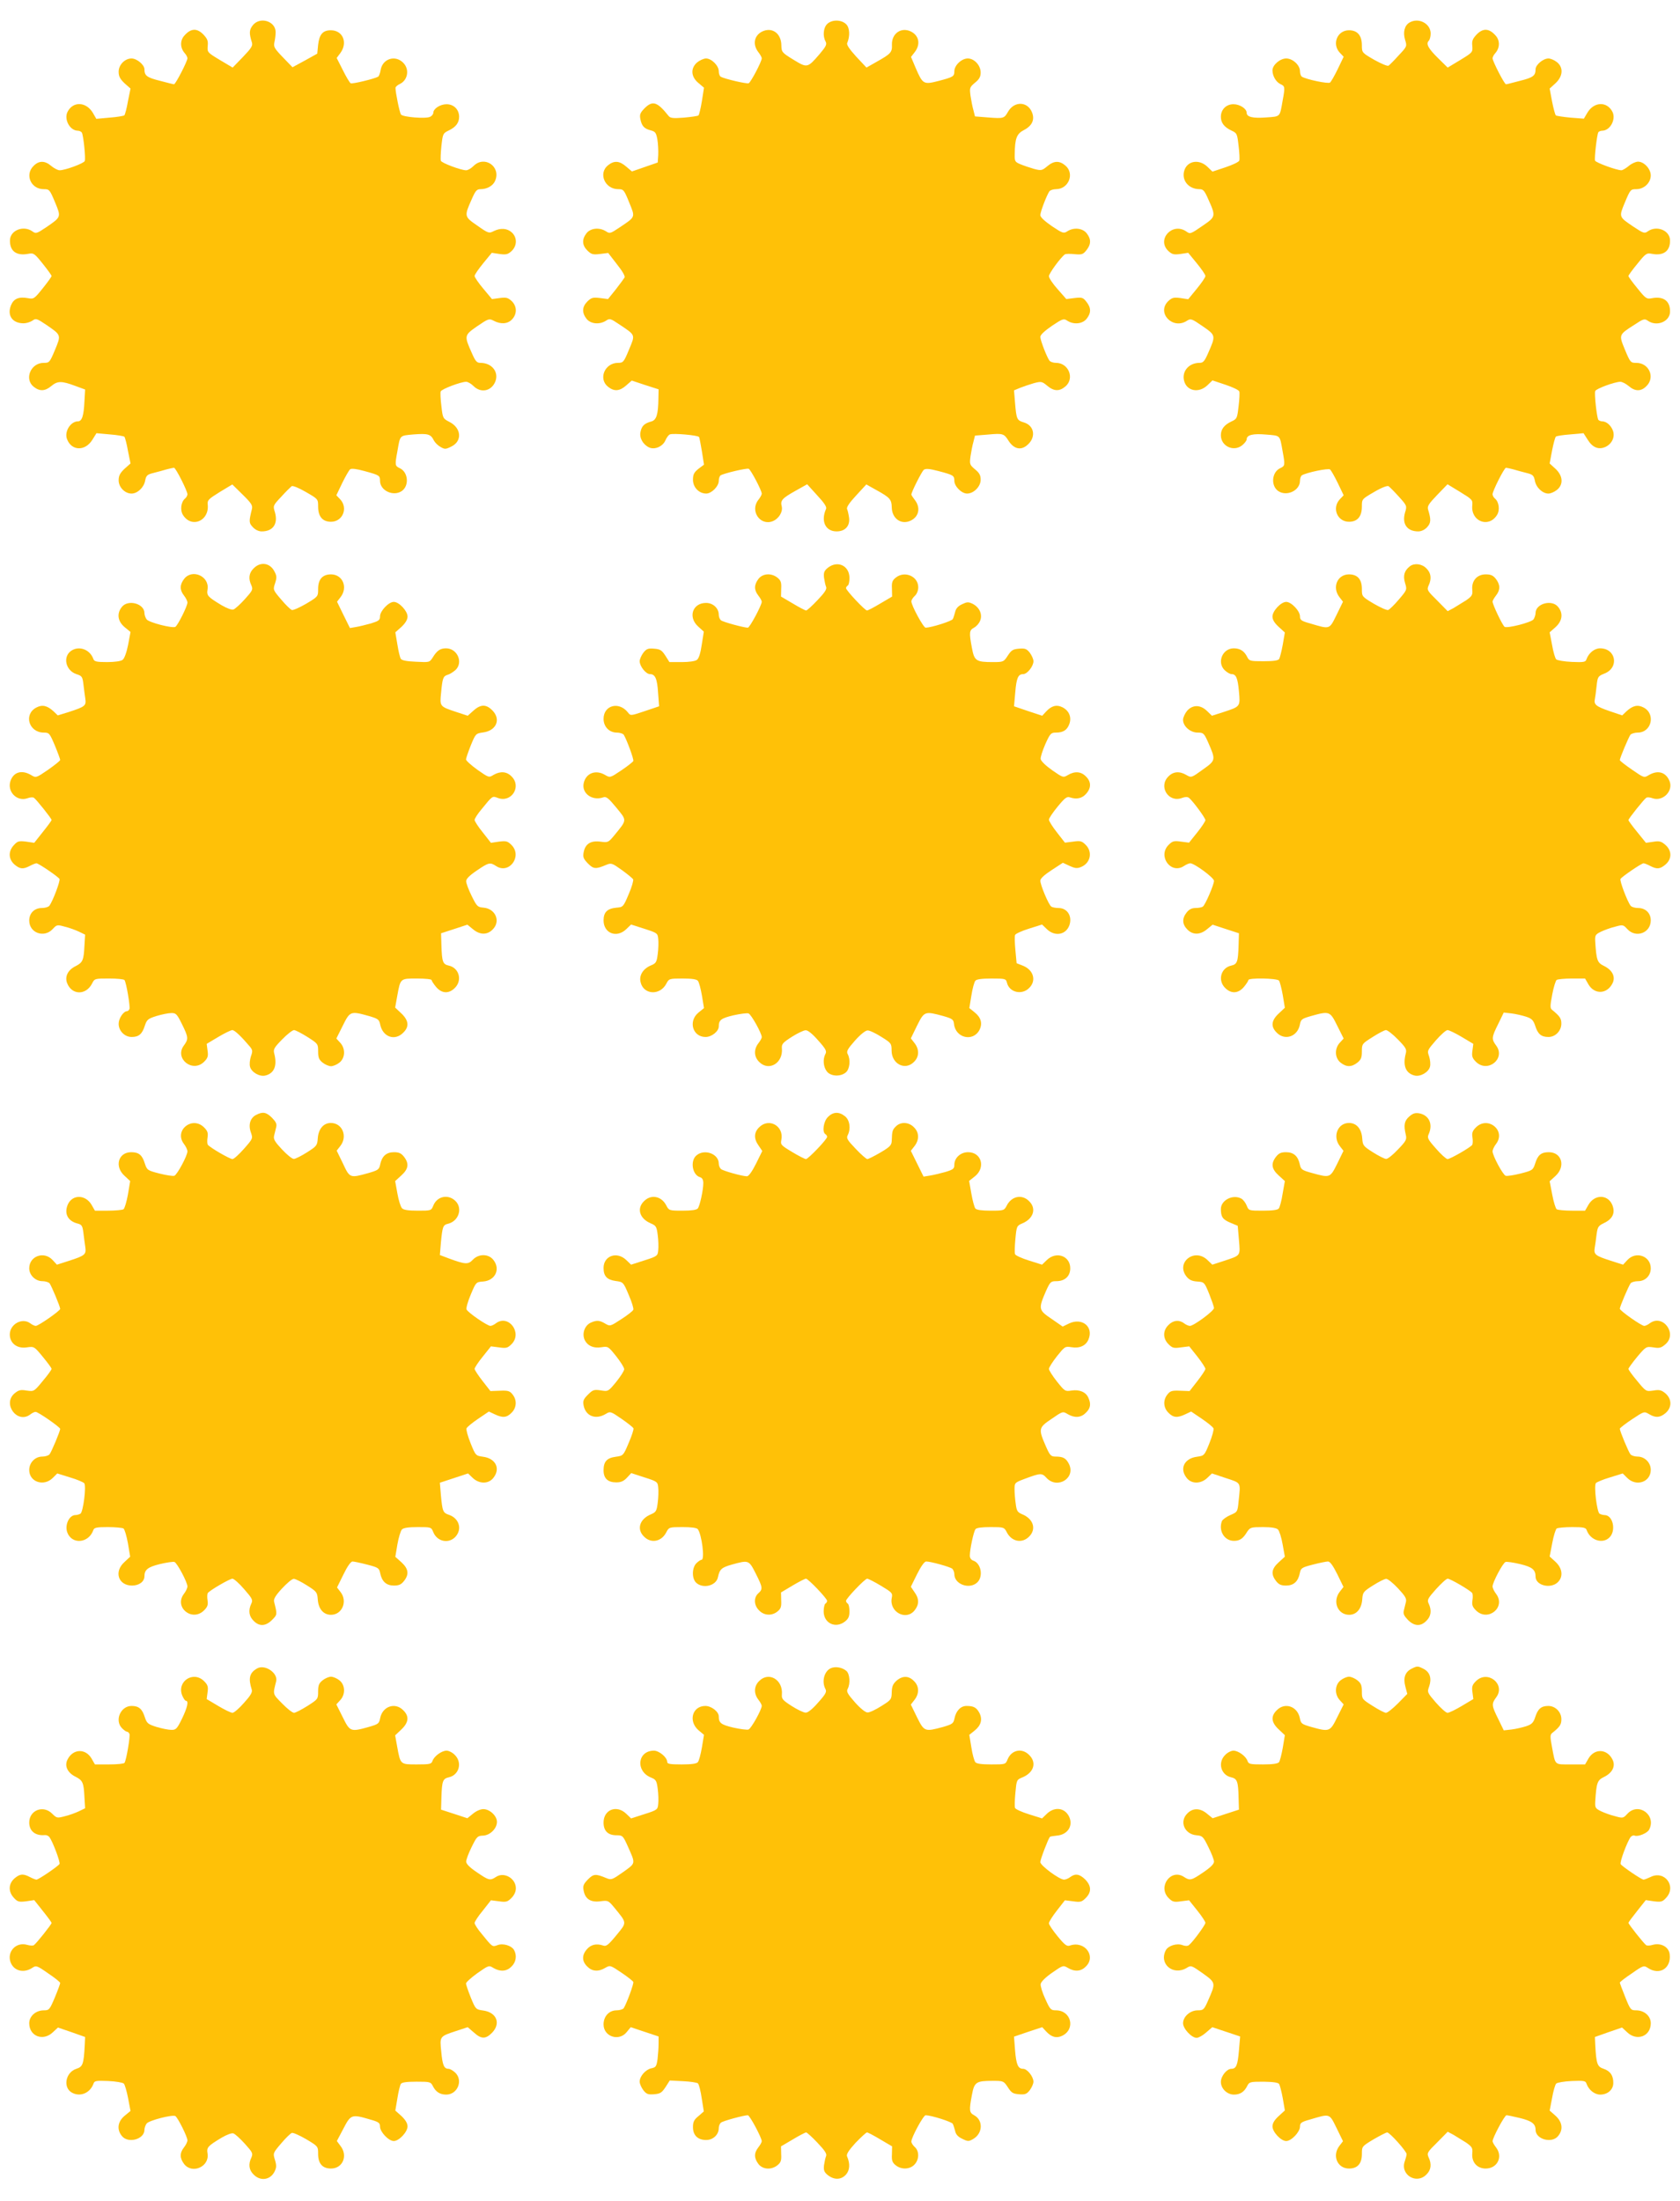 <?xml version="1.0" standalone="no"?>
<!DOCTYPE svg PUBLIC "-//W3C//DTD SVG 20010904//EN"
 "http://www.w3.org/TR/2001/REC-SVG-20010904/DTD/svg10.dtd">
<svg version="1.0" xmlns="http://www.w3.org/2000/svg"
 width="977pt" height="1280pt" viewBox="0 0 977 1280"
 preserveAspectRatio="xMidYMid meet">
<g transform="translate(0,1280) scale(0.1,-0.1)"
fill="#ffc107" stroke="none">
<path d="M1470 12653 c-21 -27 -22 -46 -5 -100 6 -19 -4 -34 -52 -84 l-60 -62
-74 44 c-73 44 -74 45 -71 82 3 30 -2 42 -27 68 -37 37 -72 34 -109 -8 -26
-29 -25 -72 3 -103 8 -9 15 -22 15 -29 0 -17 -69 -151 -78 -151 -4 0 -40 9
-81 20 -77 19 -91 30 -91 67 0 26 -44 63 -75 63 -39 0 -75 -37 -75 -77 0 -27
8 -42 34 -67 l35 -31 -15 -74 c-7 -41 -17 -78 -21 -82 -5 -3 -43 -10 -86 -13
l-77 -7 -20 35 c-40 66 -117 68 -148 4 -20 -43 14 -107 60 -108 9 0 20 -5 24
-11 9 -15 23 -149 17 -165 -5 -14 -114 -54 -146 -54 -11 0 -32 11 -49 25 -37
32 -72 32 -103 0 -52 -51 -15 -135 59 -135 33 0 35 -2 66 -76 36 -87 37 -85
-52 -146 -55 -37 -60 -38 -80 -23 -52 36 -128 6 -130 -51 -2 -64 37 -93 106
-80 32 6 36 3 85 -58 28 -35 51 -67 51 -71 0 -4 -23 -36 -51 -71 -49 -61 -53
-64 -85 -58 -54 10 -84 -2 -100 -41 -24 -59 8 -105 73 -105 16 0 38 7 51 15
20 15 25 14 80 -23 89 -61 88 -59 52 -146 -31 -74 -33 -76 -66 -76 -76 0 -114
-95 -58 -139 35 -28 66 -26 102 4 36 30 59 31 137 2 l60 -22 -4 -70 c-4 -83
-14 -115 -38 -115 -44 -1 -80 -61 -63 -104 26 -68 104 -71 146 -5 l25 40 77
-7 c42 -3 80 -10 85 -13 4 -4 14 -41 21 -82 l15 -74 -35 -31 c-26 -25 -34 -40
-34 -67 0 -40 36 -77 75 -77 34 0 72 35 79 75 6 30 12 36 49 45 23 6 58 15 77
21 19 5 38 9 42 9 10 0 78 -135 78 -154 0 -7 -6 -19 -14 -25 -24 -20 -30 -69
-11 -97 50 -77 153 -33 143 62 -3 25 4 32 70 73 l73 44 60 -59 c51 -50 59 -63
54 -84 -18 -73 -18 -81 6 -106 14 -15 34 -24 51 -24 66 0 96 44 77 111 -12 38
-12 39 37 91 26 29 54 56 60 61 7 4 42 -10 83 -34 71 -41 71 -41 71 -84 0 -59
26 -89 75 -89 68 0 101 80 53 131 l-22 23 34 71 c19 39 40 75 46 80 8 6 36 3
83 -10 88 -24 91 -26 91 -57 0 -57 78 -93 127 -59 44 31 37 111 -13 133 -27
13 -28 17 -13 98 17 96 11 90 95 98 83 6 99 2 117 -35 7 -13 24 -30 39 -38 24
-14 30 -14 62 2 65 31 60 107 -9 143 -39 20 -40 21 -48 92 -5 40 -7 79 -4 86
6 14 117 56 148 56 10 0 29 -11 43 -25 42 -42 103 -30 126 25 23 56 -19 110
-86 110 -21 0 -29 9 -50 57 -45 101 -45 103 31 156 65 44 69 46 96 32 41 -22
82 -19 107 8 30 32 29 77 -3 107 -21 19 -31 22 -69 17 l-45 -6 -50 60 c-28 33
-51 67 -51 74 0 8 23 41 50 74 l50 61 46 -7 c38 -5 48 -2 69 17 33 31 33 79 2
108 -27 25 -66 28 -106 8 -27 -14 -31 -13 -95 32 -77 53 -77 54 -32 155 21 48
29 57 50 57 39 0 74 20 86 50 34 82 -63 148 -126 85 -14 -14 -33 -25 -43 -25
-30 0 -142 42 -147 55 -3 7 -1 45 3 86 8 71 9 74 42 90 42 20 61 45 61 80 0
42 -31 73 -73 73 -37 0 -77 -26 -77 -50 0 -7 -8 -18 -18 -23 -24 -13 -159 -2
-170 13 -8 10 -32 128 -32 155 0 6 11 16 24 22 48 22 59 86 21 124 -46 47
-119 24 -131 -40 -3 -20 -10 -38 -15 -41 -21 -12 -151 -44 -160 -38 -5 3 -26
37 -45 76 l-36 71 21 28 c45 61 15 133 -55 133 -47 0 -67 -24 -74 -85 l-5 -51
-72 -40 -72 -39 -56 58 c-50 52 -55 61 -49 88 4 17 7 43 7 59 -1 64 -92 91
-133 39z"/>
<path d="M4810 12660 c-22 -22 -26 -70 -9 -101 9 -17 3 -29 -36 -75 -69 -80
-71 -80 -151 -31 -67 41 -69 44 -70 84 -1 70 -55 108 -113 79 -46 -24 -55 -75
-21 -119 11 -14 20 -30 20 -36 0 -19 -64 -140 -76 -145 -12 -5 -143 26 -163
38 -6 4 -11 18 -11 32 0 32 -42 74 -74 74 -14 0 -37 -11 -52 -23 -39 -34 -36
-83 7 -119 l33 -28 -12 -77 c-7 -43 -16 -80 -20 -84 -4 -4 -42 -9 -84 -13 -64
-5 -80 -3 -90 10 -66 83 -93 91 -140 44 -25 -26 -29 -36 -24 -62 8 -41 22 -56
60 -66 27 -7 32 -14 39 -53 4 -24 6 -64 5 -89 l-3 -45 -75 -26 -75 -26 -33 28
c-39 34 -70 37 -106 8 -58 -46 -19 -139 59 -139 31 0 34 -3 64 -77 36 -89 39
-82 -58 -147 -51 -34 -55 -36 -77 -21 -38 24 -89 19 -113 -11 -28 -36 -26 -70
5 -101 23 -22 31 -25 73 -20 l48 6 51 -66 c32 -40 49 -70 44 -77 -4 -7 -27
-38 -51 -69 l-45 -56 -47 6 c-42 5 -50 2 -73 -20 -31 -31 -33 -65 -5 -101 24
-30 75 -35 113 -11 22 15 26 13 77 -21 97 -65 94 -58 57 -147 -30 -73 -34 -77
-64 -77 -77 0 -116 -93 -58 -139 36 -29 68 -26 106 8 l32 28 78 -26 78 -25 -1
-51 c-1 -95 -11 -128 -42 -136 -39 -11 -55 -25 -62 -60 -8 -35 14 -74 50 -91
33 -15 80 6 95 42 7 16 18 31 26 34 20 8 163 -5 169 -15 3 -4 10 -42 17 -84
l12 -77 -32 -24 c-26 -21 -32 -33 -32 -64 0 -44 35 -80 77 -80 31 0 73 42 73
74 0 14 5 28 11 32 20 12 151 43 163 38 12 -5 76 -126 76 -145 0 -6 -9 -22
-20 -36 -50 -63 10 -152 83 -124 36 14 61 55 53 87 -9 34 3 47 82 91 l66 37
58 -64 c41 -44 57 -68 52 -79 -32 -71 -4 -131 61 -131 50 0 78 31 73 78 -3 21
-8 44 -12 52 -4 10 13 36 53 79 l59 64 59 -33 c78 -43 88 -54 89 -100 1 -67
57 -105 113 -76 46 24 55 75 21 119 -11 14 -20 28 -20 31 0 15 60 133 72 144
11 8 32 7 85 -7 87 -23 93 -26 93 -57 0 -32 42 -74 74 -74 39 0 79 41 79 80 0
26 -7 40 -33 61 -31 26 -32 30 -26 76 4 26 11 64 17 84 l9 36 75 6 c87 8 94 6
120 -36 29 -45 67 -57 103 -30 59 44 51 118 -15 137 -39 12 -42 18 -50 112
l-6 74 36 15 c20 8 56 20 80 27 42 11 47 10 77 -15 39 -33 71 -34 106 -4 55
47 18 137 -55 137 -16 0 -33 6 -38 13 -15 20 -53 118 -53 138 0 12 25 35 67
64 63 42 69 44 90 30 37 -24 88 -19 112 11 27 34 27 64 -1 99 -19 25 -26 27
-69 22 l-48 -6 -50 57 c-28 31 -51 65 -51 76 0 16 68 109 93 127 5 3 30 4 56
1 43 -4 50 -1 69 23 28 35 28 65 1 99 -24 30 -75 35 -112 11 -21 -14 -27 -12
-90 30 -42 29 -67 52 -67 64 0 20 38 118 53 139 5 6 22 12 38 12 73 0 110 90
55 137 -35 30 -67 29 -106 -4 -30 -25 -35 -26 -77 -15 -24 7 -60 19 -79 27
-31 13 -34 17 -33 57 1 93 11 120 54 142 48 25 64 61 46 104 -26 63 -103 65
-139 2 -22 -39 -26 -40 -116 -33 l-76 6 -9 36 c-6 20 -13 58 -17 84 -6 46 -5
50 26 76 25 20 33 35 33 59 0 42 -37 82 -75 82 -36 0 -78 -40 -78 -74 0 -31
-6 -34 -93 -57 -86 -22 -91 -19 -132 76 l-27 64 21 27 c35 45 27 95 -20 120
-57 29 -114 -10 -112 -76 2 -44 -6 -53 -90 -100 l-58 -33 -60 64 c-39 43 -57
69 -52 79 17 40 15 88 -6 109 -28 28 -84 28 -111 1z"/>
<path d="M8197 12669 c-29 -17 -39 -56 -26 -100 12 -38 12 -39 -37 -91 -26
-29 -53 -56 -59 -60 -6 -4 -44 12 -83 34 -71 41 -72 42 -72 84 0 58 -26 88
-75 88 -68 0 -101 -80 -53 -131 l22 -23 -34 -71 c-19 -39 -39 -74 -45 -79 -10
-9 -138 18 -164 34 -6 4 -11 18 -11 32 0 35 -42 74 -80 74 -36 0 -80 -38 -80
-69 0 -33 21 -68 46 -80 27 -12 28 -16 13 -97 -17 -96 -11 -91 -96 -97 -78 -6
-113 3 -113 27 0 24 -40 50 -77 50 -42 0 -73 -31 -73 -73 0 -35 19 -60 61 -80
33 -15 34 -19 42 -89 5 -40 7 -79 4 -86 -3 -8 -39 -25 -81 -39 l-75 -25 -30
29 c-50 47 -120 33 -135 -27 -14 -55 28 -104 90 -104 21 0 29 -9 50 -57 46
-102 45 -103 -34 -157 -68 -47 -71 -48 -93 -32 -81 56 -175 -47 -104 -114 21
-19 31 -22 69 -17 l46 7 50 -61 c27 -33 50 -66 50 -74 0 -8 -23 -41 -50 -74
l-50 -61 -46 7 c-38 5 -48 2 -69 -17 -72 -68 25 -170 108 -115 22 14 27 12 91
-32 77 -53 77 -54 32 -156 -21 -48 -29 -57 -50 -57 -62 0 -104 -49 -90 -104
15 -60 85 -74 135 -27 l30 29 75 -25 c42 -14 78 -31 81 -39 3 -7 1 -46 -4 -86
-8 -70 -9 -74 -42 -89 -42 -20 -61 -45 -61 -80 0 -63 73 -98 123 -59 15 12 27
28 27 35 0 26 36 35 114 28 84 -7 78 -1 95 -97 15 -81 14 -85 -13 -98 -50 -22
-57 -102 -13 -133 49 -34 127 2 127 59 0 14 5 28 11 32 26 16 154 43 164 34 6
-5 26 -40 45 -79 l34 -71 -22 -23 c-48 -51 -15 -131 53 -131 49 0 75 30 75 89
0 43 0 43 71 84 42 25 76 38 84 34 7 -5 34 -32 60 -61 47 -52 48 -54 36 -92
-19 -66 11 -110 77 -110 17 0 37 9 51 24 23 25 24 44 6 103 -6 19 4 34 53 85
l60 62 74 -45 c70 -43 73 -46 70 -78 -9 -92 94 -133 143 -57 19 28 13 77 -11
97 -8 6 -14 18 -14 25 0 19 68 154 78 154 4 0 23 -4 42 -9 19 -6 54 -15 77
-21 37 -9 43 -15 49 -45 7 -40 45 -75 79 -75 12 0 34 9 49 21 39 31 36 82 -8
123 l-34 31 14 75 c8 41 18 77 22 81 4 4 42 10 84 13 l77 7 25 -39 c28 -45 64
-59 104 -40 37 18 55 58 42 94 -12 31 -37 53 -62 54 -9 0 -19 4 -23 9 -9 15
-24 152 -18 167 5 14 114 54 146 54 11 0 32 -11 49 -25 37 -32 72 -32 103 0
52 51 15 135 -59 135 -33 0 -35 2 -66 76 -36 88 -37 87 54 145 54 36 60 37 79
24 51 -36 127 -6 129 51 2 63 -37 93 -105 80 -31 -6 -36 -3 -85 58 -29 35 -52
67 -52 71 0 4 23 36 52 71 49 61 54 64 85 58 68 -13 107 17 105 80 -2 57 -78
87 -129 51 -19 -14 -25 -12 -81 25 -89 60 -88 57 -52 144 31 74 33 76 66 76
45 0 84 37 84 80 0 38 -39 80 -74 80 -13 0 -38 -11 -54 -25 -17 -14 -36 -25
-43 -25 -27 0 -148 44 -153 56 -5 13 11 151 19 165 4 5 14 9 23 9 46 1 80 65
60 108 -31 64 -108 62 -147 -4 l-20 -34 -78 6 c-43 4 -81 10 -85 13 -4 4 -14
40 -22 81 l-14 75 34 31 c44 41 47 92 8 123 -15 12 -37 21 -49 21 -31 0 -75
-37 -75 -63 0 -37 -14 -48 -91 -67 -41 -11 -77 -20 -81 -20 -9 0 -78 134 -78
151 0 7 7 20 15 29 28 31 29 74 3 103 -37 42 -72 45 -109 8 -25 -26 -30 -38
-27 -68 3 -37 2 -38 -70 -82 l-73 -44 -54 53 c-59 58 -74 85 -56 103 6 6 11
25 11 42 0 58 -70 95 -123 64z"/>
<path d="M1475 9495 c-27 -26 -32 -60 -13 -99 10 -24 7 -30 -38 -80 -27 -30
-57 -57 -66 -60 -10 -4 -37 6 -70 25 -81 49 -87 56 -81 92 12 76 -89 121 -136
61 -26 -34 -27 -64 -1 -97 11 -14 20 -32 20 -41 0 -21 -56 -132 -70 -141 -17
-10 -153 25 -167 43 -7 9 -13 26 -13 37 0 55 -95 81 -131 36 -31 -38 -25 -84
16 -118 l34 -28 -14 -75 c-9 -45 -22 -80 -32 -87 -10 -8 -47 -13 -90 -13 -61
0 -75 3 -80 18 -20 56 -84 79 -130 47 -49 -35 -31 -114 31 -135 32 -10 36 -15
41 -58 3 -26 8 -64 11 -84 6 -42 0 -47 -98 -79 l-62 -19 -25 24 c-36 33 -65
40 -99 22 -76 -39 -45 -146 43 -146 31 0 34 -4 64 -75 17 -41 31 -79 31 -84 0
-5 -32 -30 -70 -57 -70 -48 -71 -48 -99 -31 -54 32 -102 18 -120 -34 -21 -62
37 -122 98 -101 16 6 32 7 38 3 14 -9 103 -121 103 -129 0 -4 -23 -35 -51 -70
l-50 -63 -47 7 c-42 5 -50 3 -71 -20 -34 -36 -32 -82 3 -113 32 -27 50 -29 90
-8 15 8 33 15 38 15 12 0 125 -77 134 -91 6 -10 -39 -130 -59 -156 -5 -7 -25
-13 -43 -13 -44 0 -74 -30 -74 -73 0 -72 86 -103 136 -50 24 26 26 27 72 14
26 -6 63 -20 82 -29 l35 -17 -4 -65 c-4 -84 -10 -97 -51 -118 -45 -22 -64 -60
-50 -98 27 -71 109 -73 145 -4 15 30 16 30 100 30 46 0 86 -4 89 -9 11 -16 34
-155 29 -168 -3 -7 -9 -13 -14 -13 -21 0 -49 -42 -49 -73 0 -42 35 -77 76 -77
41 0 61 17 76 65 12 36 18 41 68 57 30 9 69 17 85 17 28 1 34 -5 63 -64 38
-77 39 -87 11 -125 -56 -75 51 -161 118 -94 21 21 25 32 20 65 l-5 39 67 40
c37 22 74 40 82 40 14 0 54 -39 103 -97 15 -19 16 -26 5 -56 -6 -19 -9 -46 -5
-60 8 -32 56 -60 90 -51 51 13 69 57 51 127 -7 25 -1 35 46 83 29 30 60 54 69
54 8 0 43 -18 78 -40 61 -39 62 -40 62 -84 0 -36 5 -48 26 -65 15 -12 37 -21
49 -21 12 0 34 9 49 21 34 27 36 82 4 116 l-22 24 37 74 c42 85 45 87 152 57
54 -16 60 -20 66 -50 15 -72 85 -97 134 -47 36 35 32 71 -11 112 l-36 34 12
67 c19 104 17 102 115 102 47 0 85 -4 85 -9 0 -5 12 -23 26 -40 33 -39 74 -41
109 -6 45 44 25 117 -35 130 -35 8 -40 21 -43 119 l-2 69 77 25 76 25 32 -26
c40 -34 83 -35 115 -2 48 47 17 121 -53 127 -35 3 -39 7 -69 68 -18 36 -32 74
-32 85 -1 14 19 34 62 63 69 47 77 49 112 26 76 -50 154 57 90 122 -23 23 -31
25 -73 20 l-47 -7 -47 60 c-27 33 -48 66 -48 73 0 8 18 36 41 63 64 79 62 77
94 65 79 -30 140 66 80 125 -28 29 -65 32 -105 9 -27 -17 -28 -16 -94 30 -36
26 -66 53 -66 60 0 7 13 44 28 82 28 68 29 69 72 75 74 10 103 72 58 123 -37
41 -70 43 -112 6 l-36 -32 -67 22 c-96 32 -96 32 -88 110 8 87 12 98 38 106
12 3 32 16 45 27 48 44 12 127 -54 127 -34 0 -53 -13 -78 -54 -18 -28 -19 -28
-97 -24 -53 2 -83 8 -88 17 -5 7 -14 45 -20 83 l-12 71 36 32 c23 22 35 42 35
60 0 32 -49 85 -80 85 -30 0 -80 -53 -80 -84 0 -22 -7 -27 -52 -41 -29 -8 -69
-18 -88 -21 l-35 -6 -38 77 -37 76 20 26 c45 57 13 133 -55 133 -50 0 -75 -29
-75 -85 0 -44 0 -44 -70 -86 -38 -22 -76 -39 -83 -36 -8 3 -36 30 -62 61 -48
56 -48 57 -35 95 10 32 10 42 -4 68 -25 50 -81 59 -121 18z"/>
<path d="M4815 9499 c-22 -18 -26 -28 -23 -58 3 -20 8 -44 12 -53 6 -13 -7
-33 -50 -78 -31 -33 -61 -60 -66 -60 -5 0 -40 18 -78 41 l-68 40 1 46 c2 36
-2 48 -22 64 -35 28 -85 25 -110 -7 -26 -34 -27 -64 -1 -97 11 -14 20 -30 20
-36 0 -20 -70 -151 -81 -151 -22 0 -145 33 -156 43 -7 5 -13 20 -13 32 0 38
-33 69 -74 69 -79 0 -106 -83 -46 -137 l33 -30 -12 -76 c-7 -49 -17 -80 -28
-88 -10 -8 -47 -13 -88 -13 l-72 0 -24 38 c-21 32 -30 37 -65 40 -35 3 -45 -1
-63 -24 -11 -15 -21 -37 -21 -49 0 -29 36 -75 60 -75 30 0 42 -26 47 -108 l6
-79 -83 -28 c-83 -28 -83 -28 -99 -7 -52 65 -141 41 -141 -38 0 -46 33 -80 78
-80 17 0 34 -6 39 -12 17 -27 60 -143 56 -153 -2 -5 -33 -30 -69 -54 -65 -44
-66 -44 -94 -28 -56 34 -114 11 -126 -49 -11 -58 50 -102 113 -81 18 7 30 -2
77 -59 63 -77 64 -69 -12 -162 -34 -41 -36 -42 -81 -36 -56 7 -88 -13 -97 -63
-5 -27 -1 -37 25 -64 33 -33 45 -34 107 -8 29 12 34 10 90 -30 32 -23 62 -48
66 -54 3 -7 -8 -46 -26 -87 -31 -74 -33 -75 -71 -78 -53 -5 -75 -26 -75 -74 0
-75 76 -105 132 -51 l28 27 78 -25 c75 -24 77 -26 80 -60 2 -18 1 -58 -3 -87
-6 -47 -10 -54 -40 -66 -45 -19 -69 -57 -60 -96 16 -75 113 -81 150 -10 15 29
17 30 94 30 53 0 82 -4 89 -13 7 -7 17 -46 24 -86 l12 -73 -32 -26 c-61 -50
-34 -142 41 -142 36 0 77 33 77 62 0 37 14 47 85 64 40 9 80 14 88 11 16 -6
77 -116 77 -138 0 -6 -9 -22 -20 -36 -27 -35 -26 -78 5 -108 56 -57 140 -7
132 79 -2 25 5 33 58 67 33 21 69 38 80 38 13 1 40 -21 73 -59 45 -50 51 -63
42 -79 -16 -30 -12 -76 9 -102 23 -29 81 -31 111 -4 22 20 27 73 10 105 -9 16
-2 29 42 79 31 35 61 59 73 59 11 1 47 -16 80 -37 58 -36 60 -39 60 -80 0 -78
79 -118 130 -66 31 30 32 73 3 110 l-21 27 36 74 c42 84 45 85 152 56 55 -16
60 -20 63 -47 9 -81 111 -105 148 -34 19 38 9 73 -29 103 l-30 24 12 73 c6 40
17 79 23 86 7 9 38 13 94 13 81 0 84 -1 90 -25 14 -56 87 -73 129 -30 43 42
26 104 -35 129 l-38 15 -7 75 c-4 42 -5 81 -2 89 2 7 39 24 81 37 l76 24 28
-27 c47 -45 111 -33 131 23 18 52 -12 100 -63 100 -17 0 -36 4 -42 8 -15 9
-64 125 -64 151 0 12 22 33 65 61 l66 43 39 -18 c33 -15 44 -16 68 -6 54 23
67 87 26 128 -23 23 -31 25 -73 19 l-48 -6 -46 59 c-26 33 -47 66 -47 75 0 8
23 42 51 76 42 51 54 60 72 53 39 -13 71 -5 94 22 30 34 29 70 -2 100 -28 29
-65 32 -105 8 -27 -16 -29 -15 -91 28 -37 26 -65 53 -67 65 -2 11 11 50 27 87
28 62 33 67 61 67 44 0 66 15 79 51 14 40 -3 78 -42 97 -33 16 -62 8 -93 -25
l-23 -25 -82 27 -82 28 7 80 c7 85 17 107 46 107 24 0 60 46 60 75 0 12 -10
34 -21 49 -18 23 -28 27 -63 24 -35 -3 -44 -8 -65 -40 -24 -37 -26 -38 -87
-38 -98 0 -108 7 -122 83 -17 90 -15 102 12 117 14 7 30 25 36 41 15 36 -4 78
-44 98 -25 12 -33 11 -62 -3 -22 -10 -35 -25 -39 -43 -4 -15 -10 -35 -14 -43
-7 -12 -123 -49 -158 -50 -13 0 -83 129 -83 153 0 8 9 22 20 32 12 11 20 31
20 50 0 64 -79 98 -131 56 -20 -16 -24 -28 -22 -64 l1 -46 -68 -40 c-38 -23
-73 -41 -78 -41 -12 0 -122 117 -122 130 0 5 5 12 10 15 6 3 10 23 10 44 0 71
-68 104 -125 60z"/>
<path d="M8199 9507 c-32 -25 -41 -54 -28 -97 12 -39 12 -40 -36 -96 -26 -31
-54 -58 -62 -61 -7 -3 -45 14 -83 36 -70 42 -70 42 -70 86 0 56 -25 85 -75 85
-68 0 -100 -76 -55 -133 l20 -26 -37 -76 c-43 -87 -37 -85 -155 -50 -51 14
-58 20 -58 41 0 31 -50 84 -80 84 -31 0 -80 -53 -80 -85 0 -19 12 -38 36 -60
l36 -33 -12 -70 c-7 -39 -17 -77 -21 -84 -6 -9 -33 -13 -91 -13 -78 0 -83 1
-95 25 -17 34 -41 50 -78 50 -66 0 -100 -83 -52 -128 13 -12 30 -22 39 -22 26
0 36 -22 43 -100 8 -89 9 -88 -88 -120 l-69 -22 -29 28 c-38 37 -84 37 -116 0
-12 -15 -23 -38 -23 -52 0 -37 42 -74 85 -74 33 0 37 -3 61 -57 45 -103 45
-104 -31 -158 -66 -48 -67 -48 -95 -32 -40 24 -77 21 -105 -8 -60 -59 1 -155
79 -125 20 7 32 7 41 0 24 -20 95 -117 95 -129 0 -6 -21 -39 -47 -71 l-48 -60
-47 6 c-41 6 -50 3 -72 -19 -65 -65 13 -173 89 -123 13 9 30 16 37 16 24 0
138 -84 138 -102 0 -22 -51 -141 -65 -150 -5 -4 -24 -8 -42 -8 -22 0 -38 -8
-52 -26 -28 -35 -26 -69 4 -99 32 -33 75 -32 115 2 l32 26 76 -25 77 -25 -2
-69 c-3 -98 -8 -111 -43 -119 -60 -13 -80 -86 -35 -130 35 -35 76 -33 109 6
14 17 26 35 26 40 0 14 166 11 178 -3 5 -7 15 -46 22 -85 l12 -73 -36 -34
c-43 -40 -47 -76 -11 -111 47 -48 120 -23 134 45 6 33 11 36 66 52 107 30 110
28 152 -57 l37 -74 -22 -24 c-32 -34 -30 -89 4 -116 34 -27 64 -27 98 0 21 17
26 29 26 65 0 44 1 45 63 84 34 22 69 40 77 40 9 0 40 -24 69 -54 47 -48 53
-58 46 -83 -18 -70 0 -114 51 -127 34 -9 82 19 90 51 4 14 1 41 -5 60 -12 33
-11 35 39 93 29 33 59 60 68 60 9 0 46 -18 83 -40 l67 -40 -5 -39 c-5 -33 -1
-44 20 -65 68 -68 175 18 118 94 -28 38 -27 48 12 126 l32 66 45 -5 c25 -3 63
-12 85 -19 33 -11 42 -20 53 -53 15 -48 35 -65 77 -65 41 0 75 36 75 78 0 30
-9 43 -53 79 -13 10 -13 21 0 90 8 43 20 81 26 85 7 4 46 8 89 8 l76 0 20 -35
c36 -60 109 -56 140 8 18 37 -1 76 -50 100 -39 19 -44 32 -51 142 -2 37 1 41
33 57 19 9 56 23 82 29 46 13 48 12 72 -14 50 -54 136 -22 136 51 0 42 -30 72
-74 72 -18 0 -38 6 -43 13 -20 26 -65 146 -59 156 9 14 122 91 134 91 5 0 23
-7 38 -15 40 -21 58 -19 90 8 38 33 37 81 -1 114 -24 21 -35 24 -71 18 l-42
-6 -51 63 c-28 34 -51 66 -51 69 0 8 90 121 104 130 5 4 21 3 37 -3 59 -20
120 41 99 98 -21 54 -68 68 -121 37 -28 -17 -28 -17 -99 32 -38 26 -70 51 -70
55 0 12 52 135 62 148 6 6 25 12 42 12 81 0 106 109 34 146 -34 18 -63 11 -99
-22 l-25 -24 -74 25 c-78 27 -92 38 -85 70 2 11 7 45 10 76 6 54 8 57 45 72
88 34 68 147 -25 147 -32 0 -66 -27 -79 -64 -5 -16 -15 -18 -86 -15 -43 2 -84
9 -90 15 -6 6 -17 43 -24 84 l-14 73 34 30 c40 36 46 81 15 118 -36 45 -131
19 -131 -36 0 -11 -6 -28 -12 -37 -15 -18 -152 -53 -168 -43 -12 8 -70 129
-70 147 0 5 9 21 20 35 26 33 25 63 -1 97 -16 20 -29 26 -59 26 -50 0 -83 -37
-78 -89 3 -31 -2 -38 -36 -62 -22 -14 -55 -34 -73 -45 l-34 -18 -61 62 c-58
57 -61 62 -50 87 19 40 14 74 -13 100 -26 27 -70 32 -96 12z"/>
<path d="M1490 6317 c-35 -17 -47 -58 -31 -102 12 -35 12 -36 -40 -95 -29 -33
-59 -60 -67 -60 -16 0 -133 68 -144 84 -3 5 -4 24 -1 42 4 26 0 38 -20 58 -69
69 -176 -17 -118 -95 12 -15 21 -35 21 -44 0 -25 -59 -135 -76 -142 -8 -3 -47
3 -87 13 -70 18 -72 20 -85 59 -15 49 -35 65 -79 65 -75 0 -99 -83 -39 -137
l33 -31 -13 -78 c-8 -43 -19 -81 -26 -86 -7 -4 -47 -8 -90 -8 l-76 0 -20 35
c-36 60 -112 60 -138 0 -22 -53 1 -96 58 -110 23 -6 28 -13 33 -53 3 -26 8
-63 11 -83 6 -44 -1 -50 -93 -80 l-72 -23 -25 27 c-50 54 -136 23 -136 -48 0
-40 36 -75 77 -75 17 0 35 -6 41 -12 11 -14 62 -136 62 -149 0 -11 -126 -99
-142 -99 -7 0 -22 7 -32 15 -47 35 -119 -5 -119 -65 0 -51 43 -84 99 -75 42 6
43 6 93 -55 28 -34 51 -65 51 -70 0 -5 -23 -37 -51 -70 -51 -62 -51 -62 -94
-56 -36 6 -47 3 -71 -17 -71 -61 17 -179 92 -122 10 8 24 15 31 15 15 0 143
-89 143 -99 0 -13 -51 -135 -62 -148 -6 -7 -25 -13 -42 -13 -42 0 -76 -35 -76
-78 0 -70 85 -98 137 -46 l26 26 74 -23 c41 -12 78 -28 83 -34 13 -16 -6 -166
-22 -177 -7 -4 -20 -8 -29 -8 -36 0 -63 -56 -48 -100 26 -73 125 -65 152 13 5
14 19 17 84 17 43 0 84 -4 91 -8 7 -5 18 -43 26 -86 l13 -78 -33 -31 c-63 -56
-36 -137 44 -137 41 0 72 23 72 54 0 38 20 54 90 71 38 9 77 15 85 12 16 -7
75 -118 75 -142 0 -9 -9 -29 -21 -44 -58 -78 49 -164 118 -95 20 20 24 32 20
58 -3 18 -2 37 1 42 11 16 128 84 144 84 8 0 39 -27 68 -61 48 -55 52 -63 41
-85 -18 -39 -13 -73 14 -99 33 -34 70 -32 107 5 31 31 31 31 12 106 -4 15 8
36 46 77 29 31 59 57 69 56 9 0 43 -17 76 -38 57 -36 60 -40 63 -82 4 -55 33
-89 77 -89 65 0 98 79 55 133 l-20 26 37 75 c22 46 43 76 53 76 8 0 46 -8 85
-18 65 -17 70 -20 76 -50 10 -49 36 -72 80 -72 29 0 42 6 58 26 31 39 27 71
-14 109 l-36 32 12 72 c7 40 19 79 26 87 10 10 39 14 93 14 77 0 78 0 90 -30
23 -55 89 -68 128 -27 41 44 23 107 -36 128 -36 12 -39 19 -48 115 l-6 72 82
27 82 27 27 -26 c38 -36 92 -36 120 0 43 54 14 113 -59 123 -43 6 -44 6 -73
78 -16 40 -27 79 -24 87 3 8 34 33 68 56 l62 42 34 -16 c46 -22 70 -20 98 9
30 29 32 74 6 106 -16 21 -27 24 -74 22 l-55 -2 -46 59 c-25 32 -46 64 -46 70
0 7 21 39 48 72 l47 59 47 -6 c42 -6 50 -4 73 19 65 65 -18 176 -91 121 -10
-8 -25 -15 -32 -15 -18 0 -132 78 -139 96 -3 8 8 47 25 87 30 71 30 72 71 75
71 5 103 72 60 126 -28 36 -86 36 -119 1 -27 -29 -44 -28 -139 7 l-53 20 6 72
c9 94 12 103 42 110 63 16 86 92 41 134 -42 39 -105 26 -127 -28 -12 -30 -13
-30 -90 -30 -54 0 -83 4 -92 14 -8 8 -20 46 -27 86 l-13 72 36 33 c42 38 46
69 15 109 -16 20 -29 26 -58 26 -44 0 -70 -23 -80 -71 -6 -30 -12 -34 -71 -51
-105 -29 -106 -29 -146 57 l-36 74 21 27 c44 56 12 134 -55 134 -43 0 -72 -35
-76 -89 -3 -42 -6 -46 -63 -82 -33 -21 -67 -38 -76 -38 -9 -1 -40 24 -69 55
-42 45 -51 60 -46 80 3 13 9 35 12 49 5 19 -1 31 -24 55 -33 33 -54 37 -92 17z"/>
<path d="M4815 6305 c-26 -25 -35 -88 -15 -100 6 -3 10 -11 10 -16 0 -14 -110
-129 -123 -129 -6 0 -42 18 -80 41 -65 39 -69 43 -63 71 16 80 -72 130 -129
73 -31 -30 -32 -67 -3 -107 l21 -31 -36 -73 c-23 -46 -43 -74 -53 -74 -27 0
-138 31 -151 42 -7 6 -13 20 -13 32 0 56 -82 87 -129 48 -38 -30 -26 -113 19
-127 14 -4 20 -15 20 -35 0 -40 -20 -132 -32 -147 -7 -9 -38 -13 -89 -13 -77
0 -79 1 -94 30 -28 55 -89 67 -130 25 -44 -43 -25 -102 40 -129 30 -13 34 -19
40 -68 4 -29 5 -69 3 -87 -3 -34 -5 -36 -80 -60 l-78 -25 -28 27 c-54 52 -132
25 -132 -46 0 -48 20 -69 71 -76 43 -6 44 -6 75 -80 18 -41 30 -80 27 -87 -2
-7 -34 -32 -70 -55 -64 -42 -65 -42 -93 -26 -33 20 -50 21 -84 6 -35 -16 -52
-61 -37 -98 16 -36 52 -53 100 -45 37 6 39 4 84 -52 26 -33 47 -66 47 -76 0
-9 -21 -42 -46 -73 -47 -57 -47 -57 -90 -50 -40 6 -47 3 -75 -25 -26 -26 -30
-36 -25 -63 12 -61 69 -84 127 -50 28 17 29 17 93 -27 36 -25 68 -50 70 -56 2
-6 -10 -44 -28 -85 -31 -74 -32 -74 -75 -80 -52 -7 -71 -28 -71 -79 0 -47 25
-70 74 -70 27 0 43 7 62 27 l25 27 77 -25 c75 -24 77 -26 80 -60 2 -18 1 -58
-3 -87 -6 -49 -10 -55 -40 -68 -65 -27 -84 -86 -40 -129 41 -42 102 -30 130
25 15 29 17 30 94 30 51 0 82 -4 89 -12 23 -30 42 -178 22 -178 -5 0 -19 -9
-30 -20 -27 -27 -27 -90 -1 -114 40 -36 116 -17 126 32 10 47 21 57 81 74 98
27 99 27 139 -52 41 -81 42 -91 15 -115 -28 -25 -26 -70 5 -100 29 -30 74 -32
106 -6 20 16 24 28 22 65 l-1 46 67 40 c37 22 72 40 78 40 13 0 123 -115 123
-129 0 -5 -4 -13 -10 -16 -5 -3 -10 -24 -10 -45 0 -69 69 -102 124 -59 20 16
26 29 26 59 0 21 -4 42 -10 45 -5 3 -10 11 -10 16 0 14 110 129 123 129 6 0
42 -18 80 -41 65 -39 69 -43 63 -71 -16 -81 83 -135 133 -72 27 34 27 68 -1
106 l-21 31 36 73 c23 46 43 74 53 74 27 0 138 -31 152 -42 6 -6 12 -20 12
-32 0 -58 86 -90 132 -49 38 34 24 113 -22 128 -12 4 -20 15 -20 29 0 36 22
140 33 154 6 8 37 12 88 12 77 0 79 -1 94 -30 28 -55 89 -67 130 -25 43 43 25
102 -39 129 -29 12 -34 20 -39 61 -4 26 -7 65 -7 86 0 36 2 38 55 58 96 36
104 37 131 7 64 -68 172 0 130 82 -17 33 -34 42 -77 42 -27 0 -33 6 -56 58
-45 103 -44 110 32 161 65 45 66 45 94 28 41 -24 78 -21 106 8 27 26 31 51 14
88 -15 33 -52 48 -98 41 -37 -6 -39 -4 -84 52 -26 33 -47 66 -47 74 0 8 21 41
47 74 45 56 47 58 84 52 48 -8 84 9 99 45 31 74 -37 129 -113 93 l-37 -18 -65
45 c-76 51 -77 58 -32 162 24 53 28 57 60 57 50 0 81 29 81 75 0 72 -81 101
-136 48 l-28 -27 -76 24 c-42 13 -79 30 -81 37 -3 8 -2 47 2 89 7 74 8 76 40
90 65 27 84 86 40 129 -41 42 -102 30 -130 -25 -15 -29 -17 -30 -94 -30 -51 0
-82 4 -89 13 -5 6 -16 45 -23 86 l-13 74 34 27 c63 51 38 140 -40 140 -44 0
-80 -33 -80 -73 0 -23 -6 -28 -52 -42 -29 -8 -70 -18 -90 -21 l-37 -6 -37 75
-37 75 21 27 c29 37 28 80 -3 110 -30 31 -77 33 -105 5 -20 -20 -22 -26 -24
-84 -1 -25 -10 -35 -66 -68 -36 -21 -70 -38 -76 -38 -6 0 -37 27 -68 60 -49
51 -55 62 -46 79 19 37 12 88 -16 110 -35 28 -69 26 -99 -4z"/>
<path d="M8196 6308 c-29 -25 -34 -50 -21 -105 7 -29 3 -37 -45 -87 -29 -31
-60 -56 -69 -55 -9 0 -43 17 -76 38 -57 36 -60 40 -63 82 -4 55 -33 89 -77 89
-66 0 -97 -79 -53 -135 l21 -27 -36 -74 c-42 -84 -42 -84 -147 -55 -59 16 -65
21 -71 50 -10 48 -36 71 -80 71 -29 0 -42 -6 -58 -26 -31 -40 -27 -71 15 -109
l36 -33 -13 -74 c-6 -40 -17 -79 -22 -85 -6 -9 -38 -13 -92 -13 -83 0 -83 0
-95 30 -7 17 -21 35 -31 40 -49 27 -119 -9 -119 -60 0 -46 10 -61 55 -80 l43
-18 7 -82 c8 -95 12 -89 -87 -122 l-68 -22 -28 27 c-76 73 -186 -15 -122 -96
15 -19 32 -27 62 -29 41 -3 42 -3 70 -72 15 -38 28 -75 28 -82 0 -17 -118
-104 -140 -104 -8 0 -24 7 -34 15 -29 22 -64 18 -91 -10 -33 -32 -33 -78 0
-111 23 -23 31 -25 73 -19 l48 6 47 -59 c26 -33 47 -66 47 -72 0 -6 -21 -38
-46 -70 l-46 -59 -55 2 c-47 2 -58 -1 -74 -22 -26 -32 -24 -77 6 -106 28 -29
52 -31 98 -9 l34 16 62 -42 c34 -23 65 -48 68 -56 3 -8 -8 -47 -24 -87 -29
-72 -30 -72 -73 -78 -73 -10 -102 -69 -59 -123 28 -36 82 -36 120 0 l27 26 81
-27 c91 -30 86 -22 74 -135 -6 -61 -6 -62 -48 -80 -23 -10 -45 -26 -49 -35
-21 -56 14 -115 70 -115 34 0 53 13 77 53 17 25 22 27 92 27 49 0 78 -5 87
-14 8 -8 20 -46 27 -86 l13 -72 -36 -33 c-42 -38 -46 -69 -15 -109 16 -20 29
-26 58 -26 44 0 70 23 80 72 6 30 11 33 76 50 39 10 78 18 88 18 12 0 29 -24
54 -74 l36 -74 -21 -27 c-45 -57 -13 -135 54 -135 43 0 72 35 76 89 3 42 6 46
63 82 33 21 67 38 76 38 9 1 40 -24 69 -55 42 -45 51 -60 46 -80 -3 -13 -9
-35 -12 -49 -5 -19 1 -31 24 -55 37 -37 74 -39 107 -5 27 26 32 60 14 99 -11
22 -7 30 42 85 30 33 60 61 68 61 15 0 132 -68 143 -84 3 -5 4 -24 1 -42 -4
-26 0 -38 20 -58 69 -69 176 17 118 95 -12 15 -21 35 -21 44 0 24 59 135 75
142 8 3 47 -3 85 -12 71 -17 90 -33 90 -73 0 -52 89 -73 130 -32 32 32 26 81
-14 118 l-34 31 15 78 c8 43 20 81 26 85 7 4 47 8 90 8 65 0 79 -3 84 -17 21
-60 93 -83 133 -43 40 40 20 130 -29 130 -9 0 -22 4 -29 8 -15 10 -34 162 -21
178 4 5 41 21 82 33 l74 23 26 -26 c53 -53 137 -24 137 47 0 42 -35 77 -77 77
-17 0 -35 6 -41 13 -11 13 -62 135 -62 149 0 4 32 29 71 55 70 46 70 47 99 30
38 -23 64 -21 96 6 38 33 37 81 0 114 -24 20 -35 23 -71 17 -43 -6 -43 -6 -94
56 -28 33 -51 65 -51 70 0 4 23 36 51 70 51 60 52 61 94 55 35 -6 46 -3 70 18
72 61 -15 179 -91 122 -10 -8 -25 -15 -32 -15 -16 0 -142 88 -142 100 0 12 51
132 63 148 5 6 24 12 43 12 42 0 74 32 74 75 0 71 -86 102 -136 48 l-25 -27
-72 23 c-90 29 -99 36 -93 75 3 17 8 52 11 79 6 43 10 49 43 65 51 24 67 60
48 106 -26 61 -102 62 -138 1 l-20 -35 -76 0 c-43 0 -82 4 -89 8 -6 4 -18 42
-26 85 l-15 78 34 31 c60 55 37 138 -39 138 -44 0 -64 -16 -79 -65 -13 -39
-15 -41 -85 -59 -40 -10 -79 -16 -87 -13 -17 7 -76 117 -76 142 0 9 9 29 21
44 58 78 -49 164 -118 95 -20 -20 -24 -32 -20 -58 3 -18 2 -37 -1 -43 -10 -15
-128 -83 -144 -83 -7 0 -38 27 -67 61 -49 55 -52 63 -42 85 25 57 2 109 -55
120 -24 4 -37 0 -58 -18z"/>
<path d="M1495 3098 c-44 -25 -52 -57 -31 -123 5 -15 -7 -35 -45 -77 -28 -32
-58 -58 -67 -58 -9 0 -46 18 -83 40 l-67 40 5 39 c5 33 1 44 -20 65 -63 63
-161 -2 -127 -84 7 -16 16 -30 21 -30 18 0 8 -41 -23 -105 -29 -59 -35 -65
-63 -64 -16 0 -55 8 -85 17 -50 16 -56 21 -68 57 -15 48 -35 65 -77 65 -64 0
-100 -85 -55 -130 11 -11 24 -20 29 -20 5 0 11 -6 14 -13 5 -13 -18 -152 -29
-168 -3 -5 -43 -9 -89 -9 l-83 0 -20 35 c-36 60 -109 56 -140 -8 -18 -37 1
-76 48 -99 41 -21 47 -34 51 -118 l4 -65 -35 -17 c-19 -9 -56 -23 -82 -29 -45
-12 -48 -12 -74 14 -52 53 -134 21 -134 -51 0 -50 36 -78 91 -73 9 1 20 -4 26
-11 20 -27 65 -147 59 -157 -9 -14 -122 -91 -134 -91 -5 0 -23 7 -38 15 -40
21 -58 19 -90 -8 -35 -31 -37 -77 -3 -113 21 -23 29 -25 71 -20 l47 7 50 -63
c28 -35 51 -66 51 -70 0 -8 -89 -120 -103 -129 -5 -4 -23 -3 -40 2 -63 18
-117 -39 -96 -100 18 -51 75 -67 125 -35 24 16 27 16 94 -31 39 -26 70 -51 70
-56 0 -5 -14 -43 -31 -84 -30 -71 -33 -75 -64 -75 -47 0 -85 -34 -85 -75 0
-76 81 -107 138 -52 l29 27 79 -27 79 -28 -2 -45 c-6 -113 -11 -128 -49 -140
-64 -21 -79 -110 -25 -139 48 -26 105 -2 125 53 5 16 15 18 86 15 43 -2 84 -9
90 -15 6 -6 17 -44 25 -85 l14 -74 -34 -28 c-41 -34 -47 -80 -16 -118 36 -45
131 -19 131 36 0 11 6 28 13 37 14 18 150 53 167 43 14 -9 70 -120 70 -141 0
-9 -9 -27 -20 -41 -26 -33 -25 -63 1 -97 47 -60 148 -15 136 61 -6 36 0 43 81
92 33 19 60 29 70 25 9 -3 39 -30 66 -60 45 -50 48 -56 38 -80 -19 -39 -14
-73 13 -99 39 -40 96 -32 121 16 12 24 13 36 3 69 -12 39 -12 40 36 96 26 31
54 58 62 61 7 3 45 -14 83 -36 70 -42 70 -42 70 -86 0 -56 25 -85 75 -85 69 0
100 76 54 133 l-20 27 38 72 c43 83 48 85 156 53 50 -14 57 -20 57 -41 0 -31
50 -84 80 -84 31 0 80 53 80 85 0 18 -12 38 -35 60 l-36 32 12 71 c6 38 15 76
20 84 6 9 32 13 91 13 78 0 83 -1 95 -25 17 -34 41 -50 78 -50 66 0 100 83 52
128 -13 12 -30 22 -39 22 -26 0 -35 22 -42 101 -9 88 -10 87 87 119 l67 22 36
-31 c43 -39 68 -39 105 -2 53 54 28 119 -51 130 -43 6 -44 7 -72 75 -15 38
-28 75 -28 82 0 7 30 34 66 60 66 46 67 47 94 30 40 -23 77 -20 105 9 26 25
32 63 15 95 -14 26 -65 42 -97 29 -30 -11 -29 -12 -92 66 -23 27 -41 55 -41
63 0 7 21 40 48 72 l47 60 47 -6 c41 -6 50 -3 72 19 17 17 26 37 26 57 0 57
-68 97 -115 66 -35 -23 -42 -21 -112 27 -42 28 -62 49 -62 62 0 11 14 49 32
85 30 61 34 65 67 66 40 2 80 41 80 80 0 35 -42 74 -79 74 -17 0 -42 -11 -61
-27 l-32 -26 -76 25 -77 25 2 69 c3 98 8 111 43 119 60 13 80 86 35 130 -13
14 -35 25 -48 25 -29 0 -73 -33 -82 -60 -6 -18 -16 -20 -90 -20 -97 0 -96 -2
-115 102 l-12 67 36 34 c43 41 47 77 11 112 -47 48 -120 23 -134 -45 -6 -33
-11 -36 -66 -52 -107 -30 -110 -28 -152 57 l-37 74 22 24 c32 34 30 89 -4 116
-15 12 -37 21 -49 21 -12 0 -34 -9 -49 -21 -21 -17 -26 -29 -26 -65 0 -44 -1
-45 -62 -84 -35 -22 -70 -40 -78 -40 -9 0 -40 24 -69 54 -56 57 -55 51 -35
129 12 49 -66 101 -111 75z"/>
<path d="M4833 3100 c-39 -16 -56 -77 -33 -121 9 -16 3 -29 -42 -79 -33 -38
-60 -60 -73 -59 -11 0 -47 17 -80 38 -53 34 -60 42 -58 67 8 86 -76 136 -132
79 -31 -30 -32 -73 -5 -108 11 -14 20 -30 20 -36 0 -22 -61 -132 -77 -138 -8
-3 -48 2 -88 11 -72 17 -85 27 -85 65 0 28 -43 61 -78 61 -76 0 -101 -89 -39
-142 l31 -26 -12 -73 c-7 -40 -17 -79 -24 -86 -7 -9 -37 -13 -94 -13 -69 0
-84 3 -84 15 0 26 -47 65 -77 65 -95 0 -109 -118 -18 -156 30 -12 34 -19 40
-66 4 -29 5 -69 3 -87 -3 -34 -5 -36 -80 -60 l-78 -25 -28 27 c-56 54 -132 24
-132 -51 0 -49 26 -74 75 -74 35 0 38 -2 65 -62 47 -106 49 -98 -26 -152 -64
-45 -69 -47 -98 -35 -62 26 -74 25 -107 -8 -26 -27 -30 -37 -25 -64 9 -50 41
-70 97 -63 45 6 47 5 81 -36 76 -93 75 -85 12 -162 -47 -57 -59 -66 -77 -59
-39 13 -71 5 -94 -22 -30 -34 -29 -70 2 -100 28 -29 65 -32 105 -8 28 16 29
16 94 -28 36 -24 67 -49 69 -54 4 -10 -39 -126 -56 -153 -5 -6 -23 -12 -41
-12 -44 0 -76 -35 -76 -82 0 -71 90 -101 135 -44 l23 28 81 -27 81 -27 0 -42
c0 -24 -3 -64 -6 -90 -6 -42 -10 -48 -36 -53 -33 -7 -68 -46 -68 -78 0 -12 10
-34 21 -49 18 -23 28 -27 63 -24 35 3 44 8 66 41 l25 39 77 -4 c42 -2 82 -8
87 -13 6 -6 16 -45 22 -87 l12 -76 -31 -27 c-26 -21 -32 -34 -32 -64 0 -48 28
-75 77 -75 40 0 73 31 73 69 0 12 6 27 13 32 11 10 134 43 156 43 11 0 81
-131 81 -151 0 -6 -9 -22 -20 -36 -26 -33 -25 -63 1 -97 25 -32 75 -35 110 -7
20 16 24 28 22 64 l-1 46 68 40 c38 23 73 41 78 41 5 0 35 -27 66 -60 43 -45
56 -65 50 -78 -4 -9 -9 -33 -12 -53 -3 -30 1 -40 23 -58 37 -28 76 -27 104 3
23 25 26 64 7 107 -5 12 9 34 49 78 32 33 62 61 67 61 5 0 40 -18 78 -41 l68
-40 -1 -46 c-2 -36 2 -48 22 -64 32 -26 82 -25 109 4 28 29 29 78 2 102 -11
10 -20 24 -20 32 0 24 70 153 83 153 35 -1 151 -38 158 -50 4 -8 10 -28 14
-43 4 -19 17 -33 41 -44 32 -16 38 -16 62 -2 58 32 61 110 7 139 -28 15 -30
27 -13 117 14 76 24 83 122 83 61 0 63 -1 87 -37 21 -33 30 -38 65 -41 35 -3
45 1 63 24 11 15 21 37 21 49 0 29 -36 75 -60 75 -30 0 -40 24 -47 108 l-6 79
82 28 82 27 23 -25 c31 -33 60 -41 93 -25 79 38 53 147 -35 148 -31 0 -35 4
-63 66 -17 36 -29 76 -27 87 2 13 28 39 67 66 62 43 64 44 91 28 40 -24 77
-21 105 8 61 60 -7 151 -92 122 -18 -7 -30 2 -72 53 -28 34 -51 68 -51 76 0 9
21 42 47 75 l46 59 48 -6 c42 -6 50 -4 73 19 35 35 33 71 -3 108 -33 32 -57
36 -87 14 -10 -8 -27 -15 -36 -15 -27 0 -138 82 -138 102 0 16 46 136 56 147
2 2 20 5 40 7 64 5 98 59 70 113 -26 50 -84 56 -128 14 l-28 -27 -76 24 c-42
13 -79 30 -81 37 -3 8 -2 47 2 88 7 75 7 76 42 90 66 28 83 86 38 130 -41 42
-102 30 -125 -25 -12 -30 -12 -30 -95 -30 -56 0 -86 4 -93 13 -6 7 -17 46 -23
86 l-12 73 30 24 c38 30 48 65 29 103 -17 32 -34 41 -75 41 -34 0 -61 -28 -70
-72 -6 -30 -12 -34 -66 -50 -107 -29 -110 -28 -152 56 l-36 74 21 27 c29 37
28 80 -3 110 -30 31 -66 32 -101 2 -21 -19 -27 -33 -28 -67 -1 -42 -3 -45 -61
-81 -33 -21 -69 -38 -80 -37 -12 0 -42 24 -73 59 -44 50 -51 63 -42 79 16 30
12 85 -7 103 -24 21 -63 28 -90 17z"/>
<path d="M8210 3097 c-39 -19 -51 -54 -37 -105 l11 -42 -54 -55 c-30 -30 -61
-55 -70 -55 -8 0 -43 18 -77 40 -62 39 -63 40 -63 84 0 36 -5 48 -26 65 -15
12 -37 21 -49 21 -12 0 -34 -9 -49 -21 -34 -27 -36 -82 -4 -116 l22 -24 -37
-74 c-42 -85 -45 -87 -152 -57 -55 16 -60 19 -66 52 -14 68 -87 93 -134 45
-36 -35 -32 -71 11 -111 l36 -34 -12 -73 c-7 -39 -17 -78 -22 -84 -7 -9 -39
-13 -94 -13 -74 0 -83 2 -89 20 -9 27 -53 60 -82 60 -13 0 -35 -11 -48 -25
-45 -44 -25 -117 35 -130 35 -8 41 -24 43 -121 l2 -67 -77 -25 -76 -25 -32 26
c-40 34 -83 35 -115 2 -48 -47 -17 -121 53 -127 35 -3 39 -7 69 -68 18 -36 33
-74 33 -85 0 -14 -20 -34 -63 -63 -69 -47 -77 -49 -112 -26 -76 50 -154 -58
-89 -123 22 -22 31 -25 72 -19 l47 6 48 -60 c26 -32 47 -65 47 -71 0 -12 -71
-109 -95 -129 -8 -7 -21 -7 -38 -1 -32 13 -83 -3 -97 -29 -42 -79 41 -150 120
-104 27 17 28 16 95 -31 76 -55 76 -55 31 -157 -24 -55 -28 -58 -61 -58 -44 0
-85 -37 -85 -75 0 -32 50 -85 79 -85 11 0 36 14 55 31 l36 31 81 -27 81 -27
-7 -82 c-7 -85 -16 -106 -44 -106 -27 0 -61 -43 -61 -76 0 -39 36 -74 76 -74
36 0 60 16 77 50 12 24 17 25 96 25 56 -1 85 -5 90 -14 4 -7 14 -44 21 -83
l12 -70 -36 -33 c-24 -22 -36 -41 -36 -60 0 -32 49 -85 80 -85 30 0 80 53 80
84 0 21 7 27 58 41 118 35 112 37 155 -50 l37 -76 -20 -26 c-45 -57 -13 -133
55 -133 50 0 75 29 75 85 0 44 0 44 68 85 38 22 73 40 79 40 15 0 113 -110
113 -126 0 -7 -5 -25 -10 -40 -30 -78 66 -139 125 -79 27 26 32 60 13 100 -11
25 -8 30 50 87 l61 62 34 -18 c18 -11 51 -31 73 -45 34 -24 39 -31 36 -62 -5
-52 28 -89 78 -89 68 0 102 69 60 123 -11 14 -20 30 -20 36 0 20 70 151 81
151 5 0 40 -7 77 -16 70 -17 92 -34 92 -69 0 -55 95 -81 131 -36 31 37 25 82
-15 118 l-34 30 14 73 c7 41 18 78 24 84 6 6 47 13 90 15 71 3 81 1 86 -15 13
-37 47 -64 80 -64 43 0 75 28 76 66 1 43 -17 71 -56 84 -37 12 -43 27 -49 140
l-2 45 79 28 79 27 29 -27 c57 -55 138 -24 138 52 0 42 -38 75 -85 75 -31 0
-34 3 -64 78 -17 42 -31 80 -31 83 0 4 31 28 70 54 67 47 70 47 94 31 67 -44
135 -2 126 79 -4 43 -50 69 -98 56 -16 -5 -33 -6 -39 -2 -13 9 -103 122 -103
130 0 3 23 34 51 69 l50 63 47 -7 c42 -5 50 -3 71 20 63 67 -9 163 -91 121
-17 -8 -35 -15 -40 -15 -12 0 -125 77 -133 90 -7 11 38 131 58 158 6 7 16 11
23 8 20 -8 73 14 84 34 45 84 -61 163 -126 93 -24 -26 -26 -27 -72 -14 -26 6
-63 20 -82 29 -32 16 -35 20 -33 57 7 110 12 123 51 142 49 24 68 63 50 100
-31 64 -104 68 -140 8 l-20 -35 -84 0 c-96 0 -88 -7 -108 98 -12 64 -12 75 1
85 45 36 53 49 53 80 0 42 -35 77 -76 77 -41 0 -61 -17 -76 -65 -11 -33 -20
-42 -53 -53 -22 -7 -60 -16 -85 -19 l-45 -5 -32 66 c-39 78 -40 88 -12 126 57
76 -50 162 -118 94 -21 -21 -25 -32 -20 -65 l5 -39 -67 -40 c-37 -22 -74 -40
-83 -40 -9 0 -39 27 -68 60 -50 58 -51 60 -39 93 16 46 5 83 -31 102 -35 18
-38 18 -70 2z"/>
</g>
</svg>
